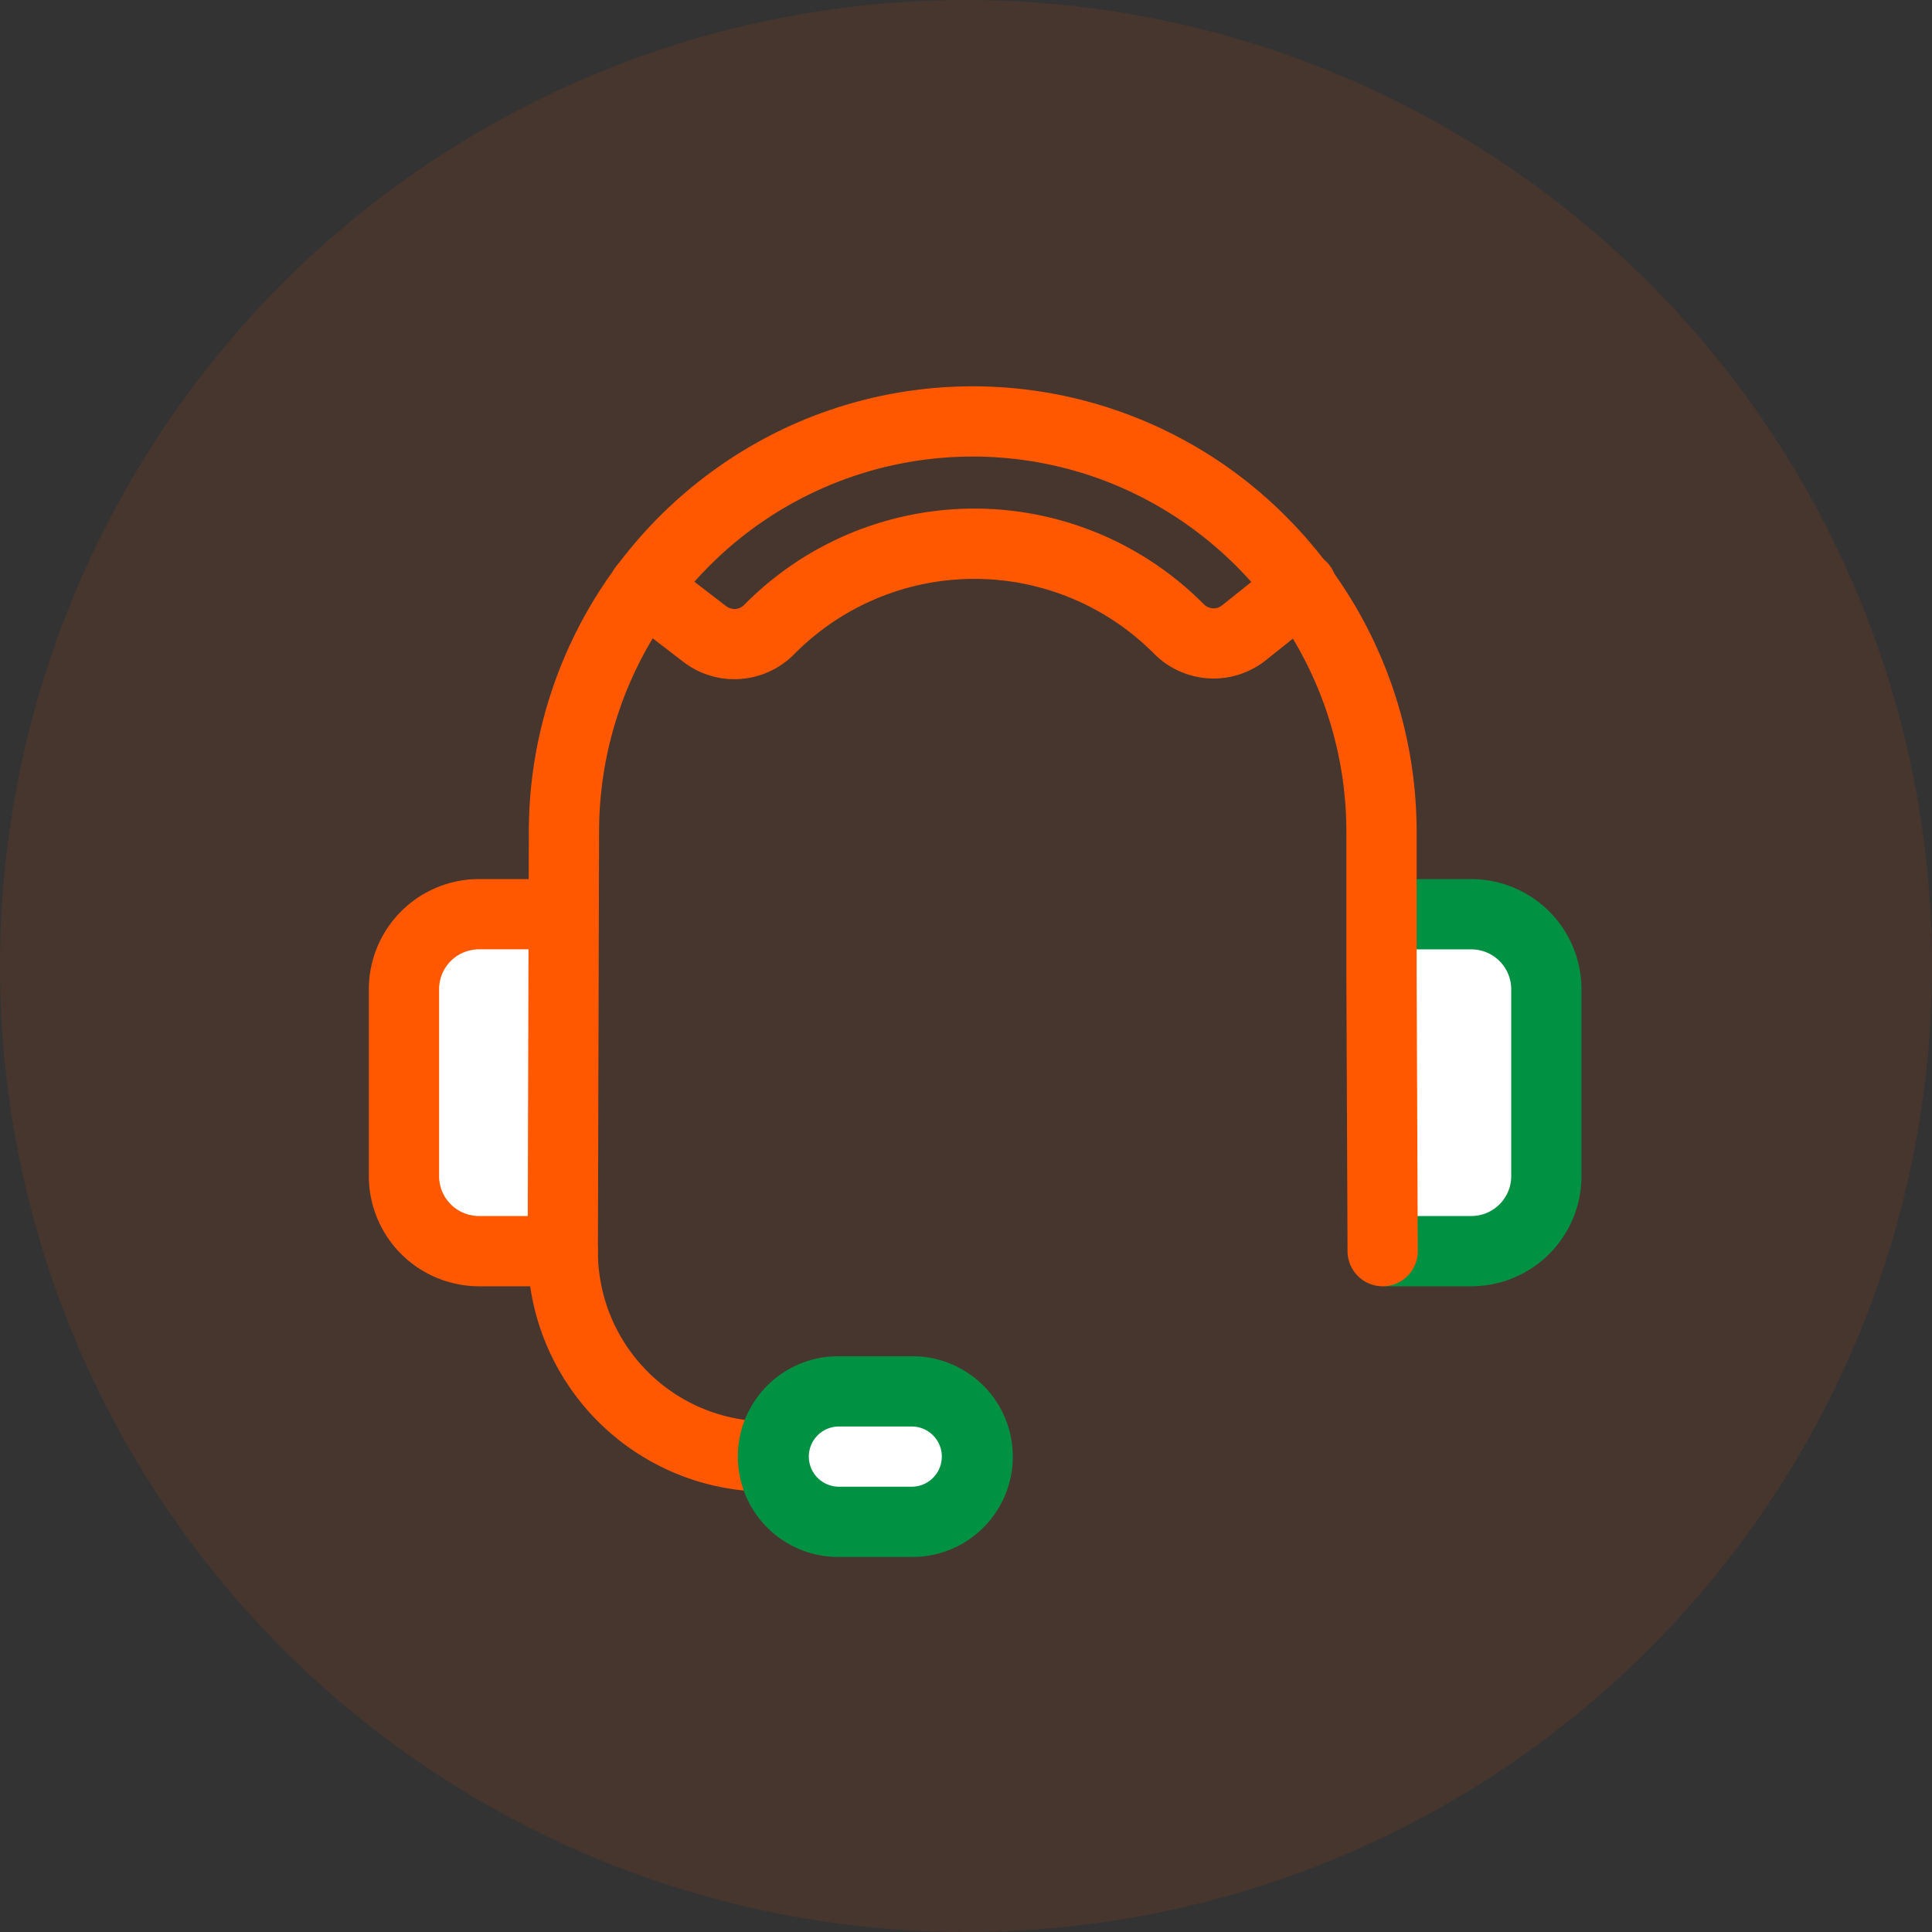 <svg xmlns="http://www.w3.org/2000/svg" width="110" height="110" viewBox="0 0 110 110"><rect x="0" y="0" width="110" height="110" fill="#333333" stroke="none"/><g transform="translate(-729 -1452)"><circle cx="55" cy="55" r="55" transform="translate(729 1452)" fill="#ff5800" opacity="0.1"/><g transform="translate(7.832 5.271)"><path d="M11.388,98.9H6.6a4.27,4.27,0,0,1-4.259-4.282V84A4.27,4.27,0,0,1,6.6,79.715h4.784" transform="translate(741.823 1419.064)" fill="#fff"/><path d="M11.388,100.9H6.6A6.278,6.278,0,0,1,.345,94.619V84A6.278,6.278,0,0,1,6.6,77.715h4.784a2,2,0,0,1,0,4H6.6A2.273,2.273,0,0,0,4.345,84V94.619A2.273,2.273,0,0,0,6.6,96.9h4.784a2,2,0,1,1,0,4Z" transform="translate(741.823 1419.064)" fill="#ff5800"/><path d="M2.345,98.9H7.129a4.27,4.27,0,0,0,4.259-4.282V84a4.27,4.27,0,0,0-4.259-4.282H2.345" transform="translate(797.823 1419.064)" fill="#fff"/><path d="M7.129,100.9H2.345a2,2,0,1,1,0-4H7.129a2.273,2.273,0,0,0,2.259-2.282V84a2.273,2.273,0,0,0-2.259-2.282H2.345a2,2,0,1,1,0-4H7.129A6.278,6.278,0,0,1,13.388,84V94.618A6.278,6.278,0,0,1,7.129,100.9Z" transform="translate(797.823 1419.064)" fill="#009142"/><path d="M38.919,63.278a13.666,13.666,0,0,1-13.633-13.7s0,0,0-.006l.066-23.828a25.412,25.412,0,0,1,15.433-23.4A25.174,25.174,0,0,1,68.5,7.789a25.395,25.395,0,0,1,7.4,17.959V33.91l.066,15.663a2,2,0,1,1-4,.017L71.9,33.924s0-.006,0-.008V25.748a21.412,21.412,0,0,0-13-19.724A21.173,21.173,0,0,0,35.587,10.61a21.395,21.395,0,0,0-6.235,15.138v.006l-.066,23.833a9.676,9.676,0,0,0,9.633,9.692,2,2,0,0,1,0,4Z" transform="translate(725.925 1468.383)" fill="#ff5800"/><path d="M3.714,0H7.941a3.714,3.714,0,0,1,3.714,3.714v0A3.714,3.714,0,0,1,7.94,7.427H3.714A3.714,3.714,0,0,1,0,3.714v0A3.714,3.714,0,0,1,3.714,0Z" transform="translate(765.178 1525.948)" fill="#fff"/><path d="M3.714-2H7.941a5.714,5.714,0,0,1,0,11.428H3.714A5.714,5.714,0,0,1,3.714-2ZM7.94,5.427A1.714,1.714,0,0,0,7.941,2H3.714a1.714,1.714,0,0,0,0,3.427Z" transform="translate(765.178 1525.948)" fill="#009142"/><path d="M45.217,29.261a4.743,4.743,0,0,1-2.9-.982l-3.451-2.651a2,2,0,1,1,2.437-3.172l3.451,2.651a.775.775,0,0,0,1.021-.078,18.4,18.4,0,0,1,26.165-.04.778.778,0,0,0,1.037.073l3.237-2.583A2,2,0,1,1,78.712,25.6l-3.238,2.584a4.773,4.773,0,0,1-6.368-.38,14.416,14.416,0,0,0-20.482.032A4.782,4.782,0,0,1,45.217,29.261Z" transform="translate(717.764 1456.138)" fill="#ff5800"/></g></g></svg>